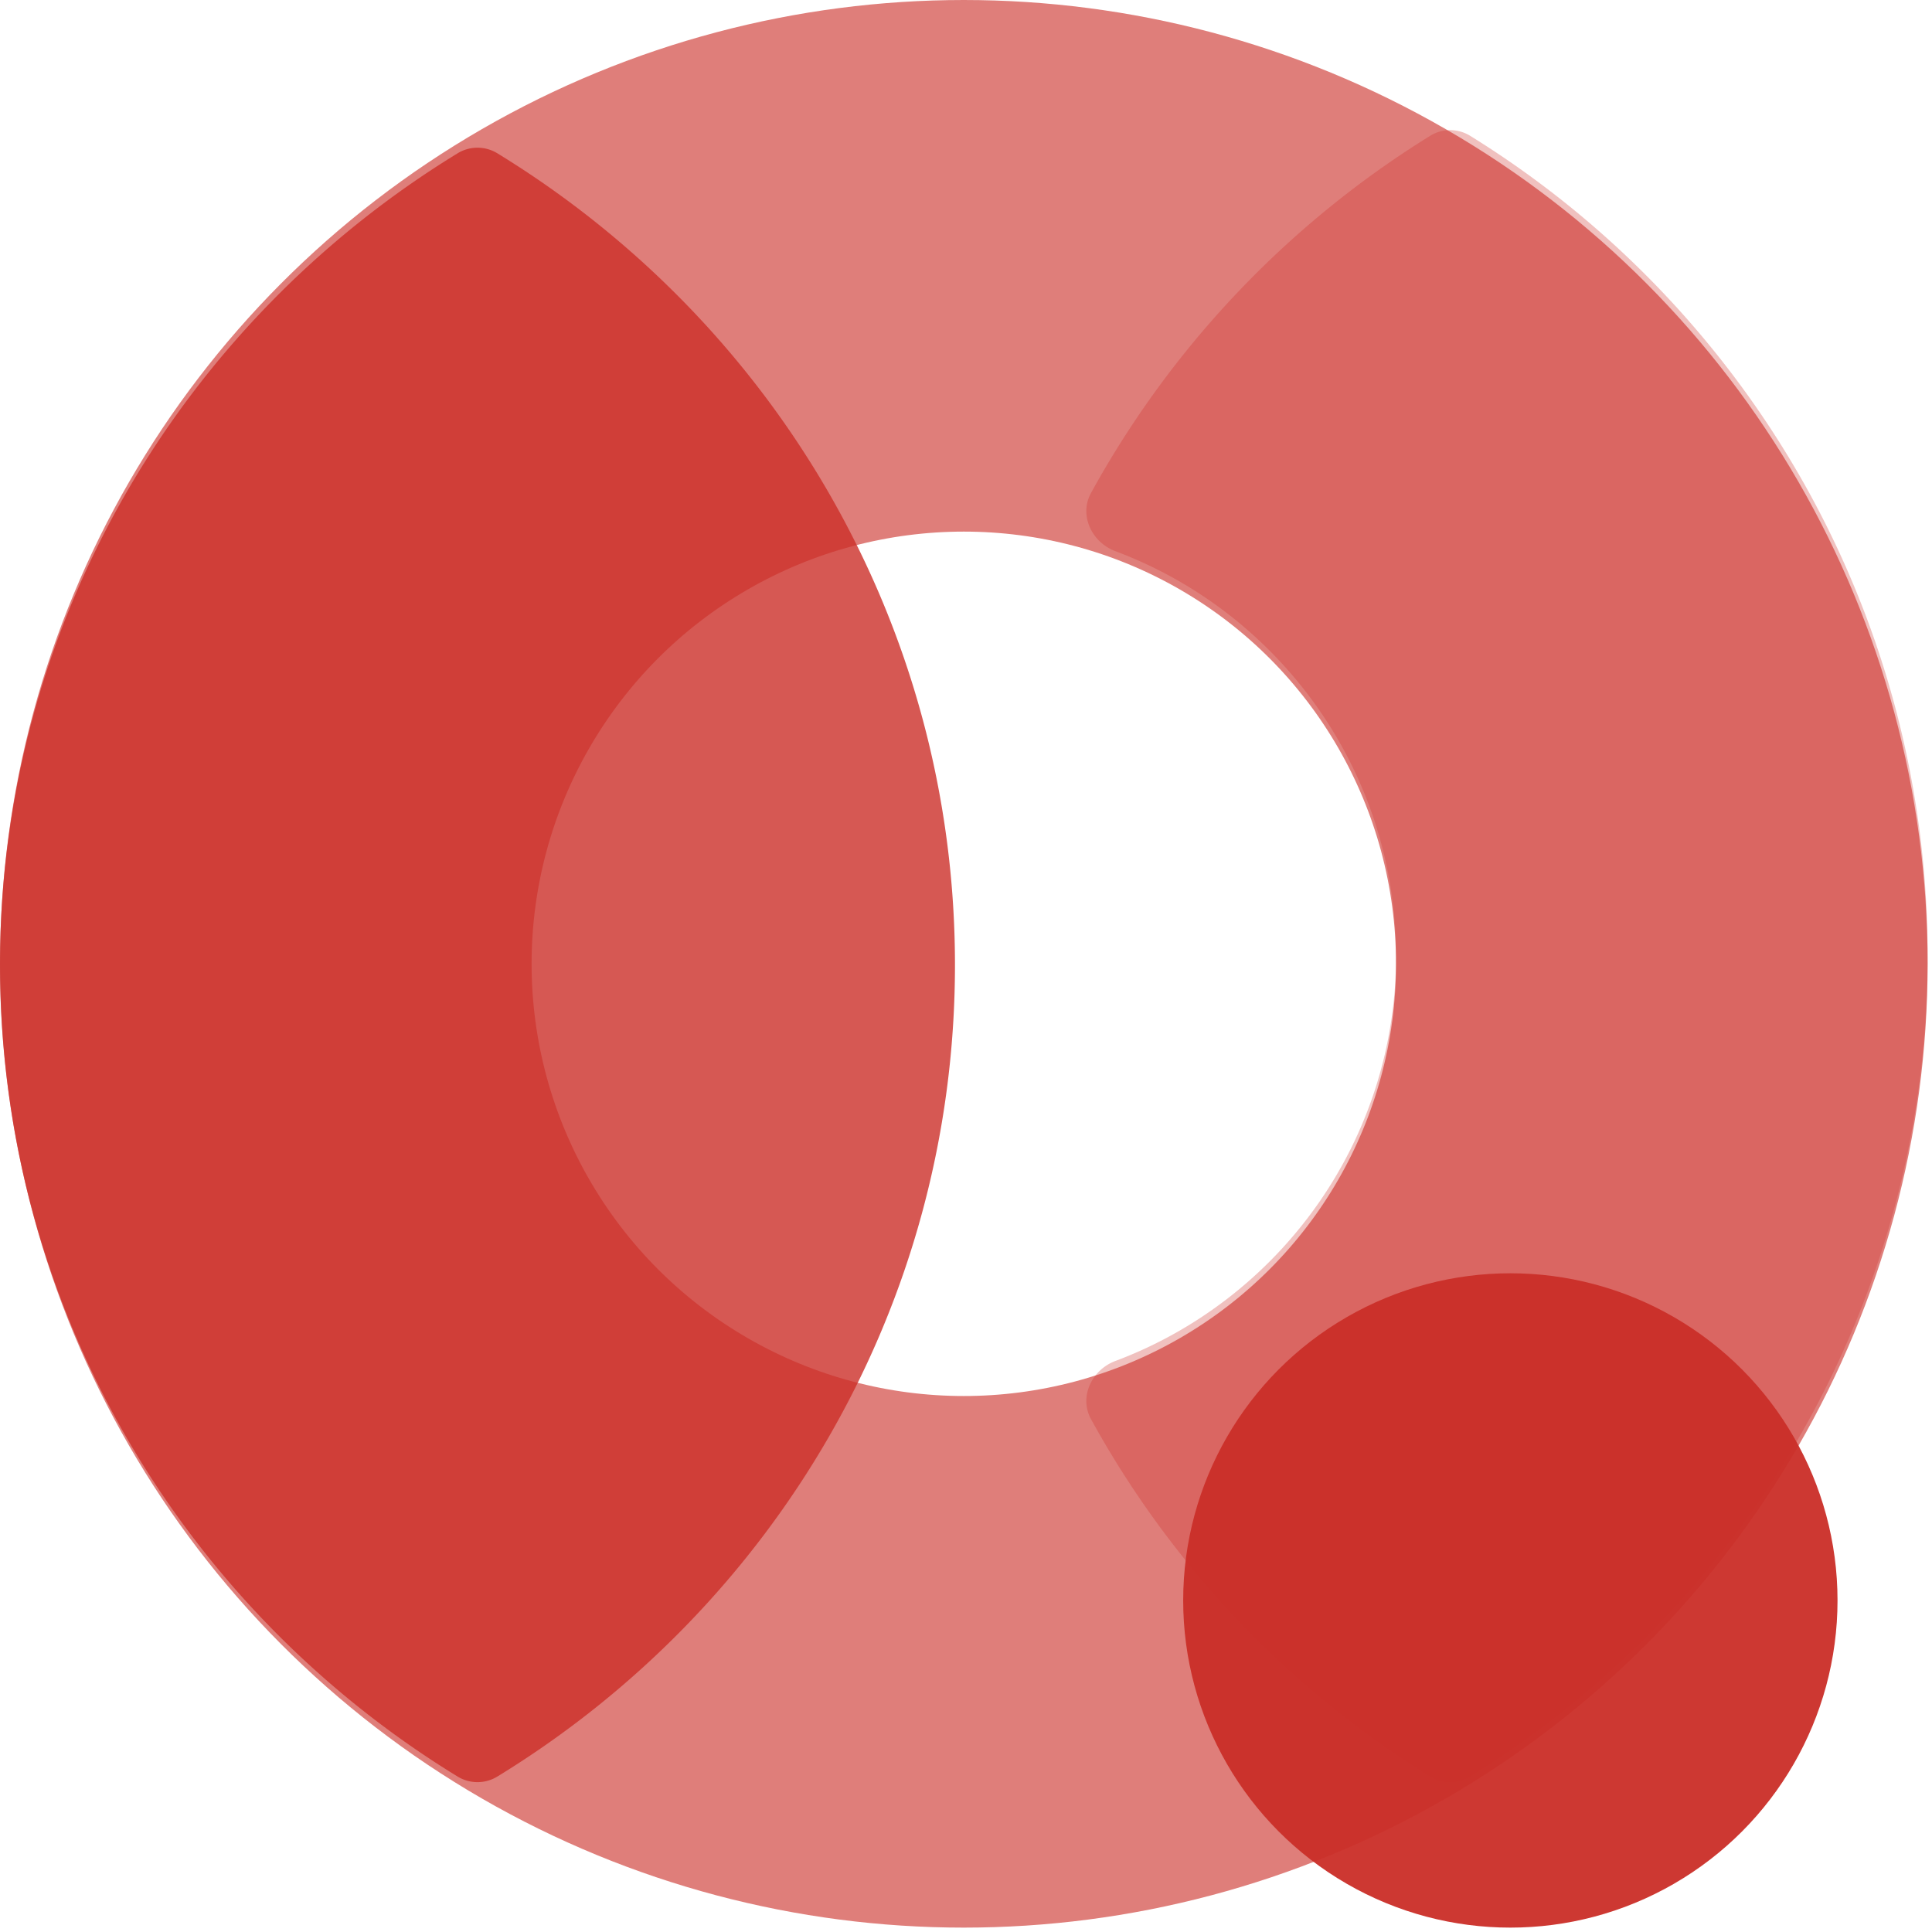 <svg width="225" height="225" viewBox="0 0 225 225" fill="none" xmlns="http://www.w3.org/2000/svg">
    <circle cx="112.245" cy="112.245" r="81.29" stroke="#DF7E7A" stroke-width="61.91"/>
    <path fill-rule="evenodd" clip-rule="evenodd" d="M53.295 206.897a4.43 4.43 0 0 0 4.624 0c31.985-19.568 53.296-54.583 53.296-94.523S89.905 37.42 57.919 17.852a4.43 4.43 0 0 0-4.624 0C21.31 37.419 0 72.435 0 112.374c0 39.94 21.31 74.955 53.295 94.523z" fill="#CB2F28" fill-opacity=".8"/>
    <path fill-rule="evenodd" clip-rule="evenodd" d="M127.059 165.277c-1.419-2.585.076-5.744 2.838-6.778 19.093-7.151 32.684-25.565 32.684-47.154 0-21.59-13.591-40.004-32.684-47.154-2.762-1.034-4.257-4.194-2.838-6.779a112.794 112.794 0 0 1 39.495-41.594 4.428 4.428 0 0 1 4.66 0c31.975 19.78 53.277 55.166 53.277 95.527 0 40.361-21.302 75.746-53.277 95.526a4.428 4.428 0 0 1-4.66 0 112.79 112.79 0 0 1-39.495-41.594z" fill="#CB2F28" fill-opacity=".3"/>
    <circle cx="175.895" cy="186.388" r="38.102" fill="#CB2F28" fill-opacity=".95"/>
</svg>
